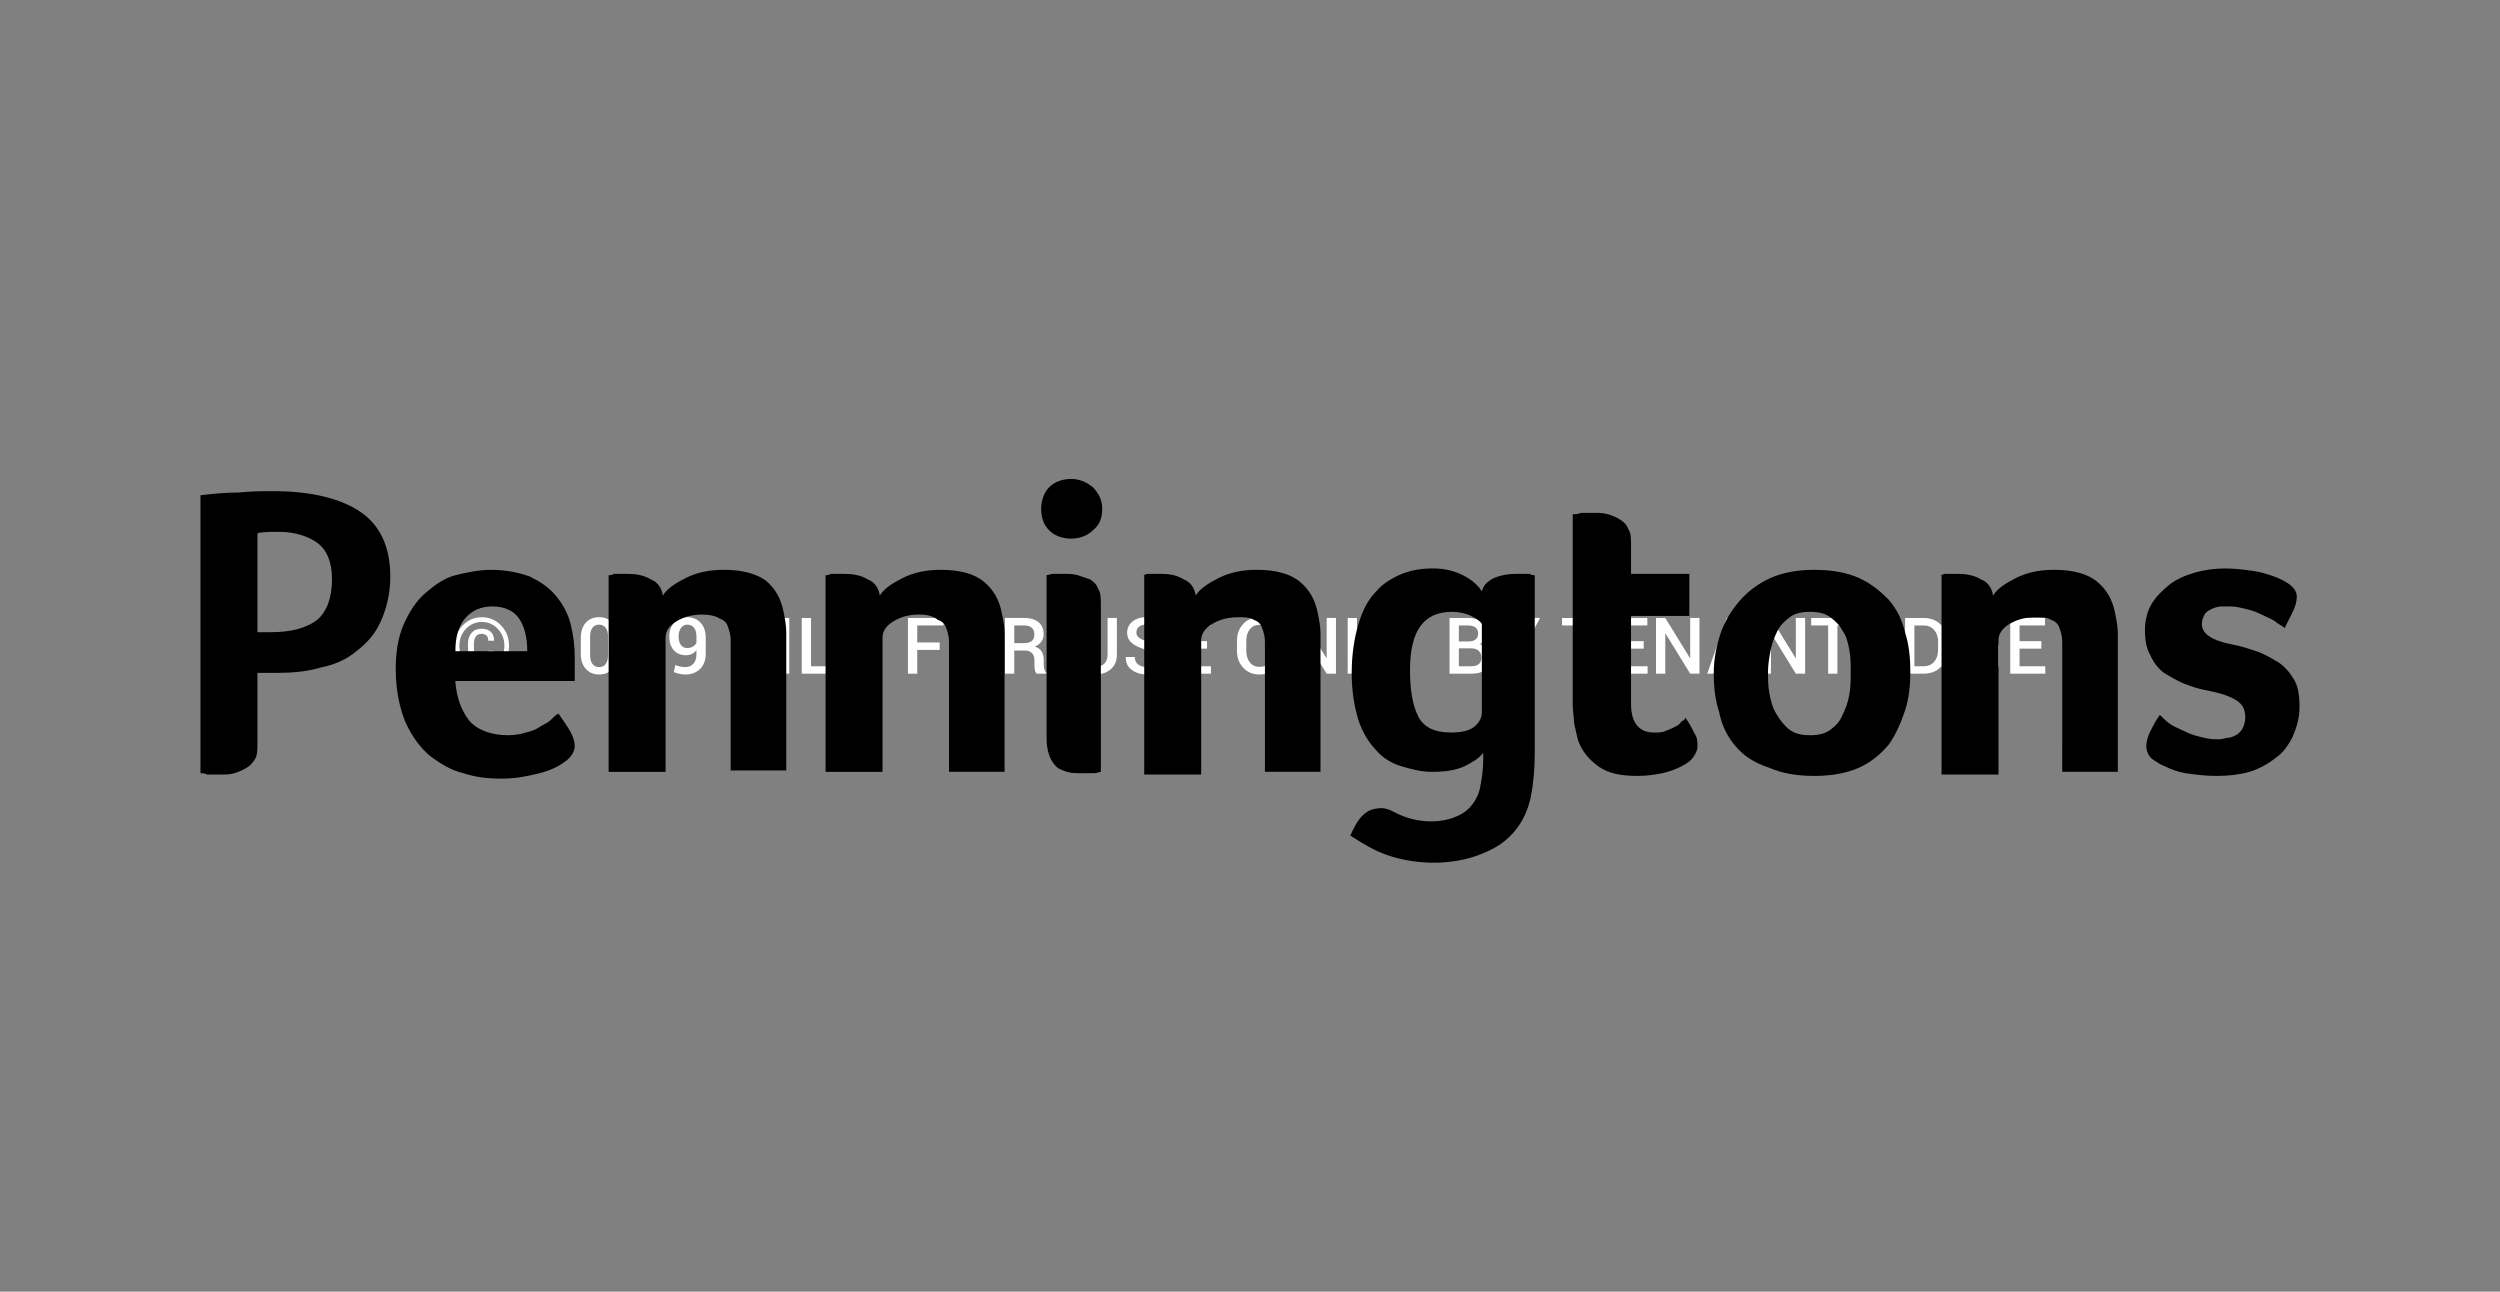 <?xml version="1.0" encoding="utf-8"?>
<!-- Generator: Adobe Illustrator 16.0.0, SVG Export Plug-In . SVG Version: 6.00 Build 0)  -->
<!DOCTYPE svg PUBLIC "-//W3C//DTD SVG 1.1//EN" "http://www.w3.org/Graphics/SVG/1.1/DTD/svg11.dtd">
<svg version="1.1" id="Layer_1" xmlns="http://www.w3.org/2000/svg" xmlns:xlink="http://www.w3.org/1999/xlink" x="0px" y="0px"
	 width="300px" height="155px" viewBox="0 0 300 155" enable-background="new 0 0 300 155" xml:space="preserve">
<rect x="0" y="0" width="300" height="155" fill="#808080" stroke="none"/>
<g>
	<path fill="#FFFFFF" d="M54.567,77.496c0-0.965,0.317-1.777,0.951-2.439c0.633-0.66,1.403-0.992,2.31-0.992
		c0.903,0,1.671,0.332,2.305,0.992c0.634,0.662,0.951,1.475,0.951,2.439c0,0.967-0.318,1.783-0.953,2.447
		c-0.635,0.664-1.403,0.996-2.303,0.996c-0.906,0-1.676-0.332-2.31-0.996C54.884,79.279,54.567,78.463,54.567,77.496z
		 M55.127,77.496c0,0.807,0.263,1.488,0.788,2.041c0.525,0.551,1.163,0.828,1.913,0.828c0.747,0,1.383-0.277,1.908-0.828
		c0.525-0.553,0.788-1.234,0.788-2.041c0-0.807-0.263-1.482-0.788-2.033c-0.525-0.549-1.161-0.824-1.908-0.824
		c-0.753,0-1.392,0.275-1.915,0.824C55.389,76.014,55.127,76.689,55.127,77.496z M59.265,78.105l0.009,0.026
		c0.012,0.463-0.116,0.813-0.386,1.056c-0.27,0.24-0.645,0.358-1.125,0.358c-0.49,0-0.879-0.162-1.168-0.485
		c-0.29-0.324-0.434-0.754-0.434-1.29v-0.547c0-0.529,0.145-0.959,0.434-1.285c0.289-0.328,0.679-0.492,1.168-0.492
		c0.48,0,0.856,0.121,1.127,0.365s0.4,0.594,0.388,1.049l-0.009,0.027H58.59c0-0.287-0.069-0.496-0.207-0.627
		c-0.138-0.129-0.345-0.195-0.62-0.195c-0.288,0-0.509,0.105-0.664,0.318c-0.154,0.211-0.232,0.488-0.232,0.834v0.553
		c0,0.352,0.078,0.633,0.232,0.842c0.155,0.209,0.376,0.313,0.664,0.313c0.275,0,0.481-0.063,0.618-0.19
		c0.136-0.127,0.204-0.336,0.204-0.631H59.265L59.265,78.105z"/>
	<path fill="#FFFFFF" d="M68.801,80.842H64.49v-0.766l2.089-2.416c0.34-0.4,0.575-0.73,0.707-0.992
		c0.131-0.26,0.197-0.51,0.197-0.748c0-0.285-0.08-0.516-0.239-0.695c-0.159-0.179-0.387-0.27-0.684-0.27
		c-0.346,0-0.611,0.113-0.794,0.336c-0.184,0.225-0.275,0.506-0.275,0.846h-1.079l-0.009-0.027
		c-0.015-0.572,0.174-1.059,0.567-1.453c0.393-0.396,0.923-0.596,1.591-0.596c0.64,0,1.14,0.172,1.499,0.514
		c0.36,0.344,0.54,0.793,0.54,1.352c0,0.375-0.1,0.729-0.301,1.061c-0.2,0.33-0.53,0.771-0.989,1.327l-1.41,1.617l0.009,0.021h2.893
		L68.801,80.842L68.801,80.842z"/>
	<path fill="#FFFFFF" d="M74.082,78.451c0,0.77-0.198,1.379-0.595,1.822c-0.397,0.442-0.927,0.666-1.591,0.666
		s-1.197-0.224-1.598-0.668c-0.401-0.445-0.602-1.054-0.602-1.82v-1.896c0-0.77,0.199-1.377,0.597-1.824s0.929-0.67,1.594-0.67
		c0.664,0,1.196,0.223,1.595,0.67s0.6,1.055,0.6,1.824V78.451z M72.966,76.385c0-0.447-0.095-0.797-0.285-1.051
		c-0.189-0.252-0.455-0.379-0.794-0.379c-0.343,0-0.608,0.127-0.794,0.379c-0.187,0.254-0.28,0.604-0.28,1.051v2.227
		c0,0.453,0.095,0.806,0.285,1.06c0.19,0.252,0.456,0.379,0.799,0.379c0.343,0,0.607-0.127,0.792-0.377
		c0.186-0.252,0.278-0.604,0.278-1.062L72.966,76.385L72.966,76.385z"/>
	<path fill="#FFFFFF" d="M78.012,80.842h-1.116v-5.656h-1.419v-0.887l2.535-0.238V80.842z"/>
	<path fill="#FFFFFF" d="M82.273,80.049c0.386,0,0.699-0.137,0.939-0.41c0.24-0.271,0.36-0.654,0.36-1.146V78.01
		c-0.147,0.205-0.326,0.359-0.537,0.463c-0.211,0.105-0.441,0.156-0.689,0.156c-0.633,0-1.13-0.199-1.49-0.602
		c-0.36-0.4-0.54-0.953-0.54-1.656c0-0.672,0.201-1.225,0.604-1.658c0.402-0.436,0.908-0.652,1.517-0.652
		c0.67,0,1.213,0.219,1.628,0.656c0.415,0.438,0.622,1.051,0.622,1.838v1.896c0,0.773-0.226,1.383-0.677,1.824
		c-0.452,0.442-1.031,0.664-1.738,0.664c-0.236,0-0.477-0.025-0.723-0.074c-0.247-0.049-0.477-0.121-0.691-0.215l0.179-0.851
		c0.199,0.089,0.394,0.152,0.583,0.189C81.811,80.029,82.028,80.049,82.273,80.049z M82.453,77.762c0.266,0,0.494-0.057,0.684-0.168
		c0.189-0.111,0.335-0.258,0.436-0.438v-0.795c0-0.451-0.099-0.797-0.296-1.041c-0.198-0.242-0.471-0.365-0.82-0.365
		c-0.297,0-0.542,0.135-0.737,0.402c-0.195,0.267-0.292,0.605-0.292,1.014c0,0.418,0.088,0.756,0.264,1.01
		C81.869,77.635,82.122,77.762,82.453,77.762z"/>
	<path fill="#FFFFFF" d="M92.109,77.99h-2.696v2.852h-1.116v-6.686h4.279v0.896h-3.164v2.043h2.696L92.109,77.99L92.109,77.99z"/>
	<path fill="#FFFFFF" d="M94.712,80.842h-1.116v-6.686h1.116V80.842z"/>
	<path fill="#FFFFFF" d="M97.324,79.951h3.132v0.891h-4.247v-6.686h1.115V79.951z"/>
	<path fill="#FFFFFF" d="M105.135,77.836h-2.617v2.115h3.086v0.891h-4.201v-6.686h4.169v0.896h-3.054v1.887h2.617V77.836z"/>
	<path fill="#FFFFFF" d="M112.762,77.99h-2.695v2.852h-1.115v-6.686h4.279v0.896h-3.164v2.043h2.695V77.99z"/>
	<path fill="#FFFFFF" d="M119.41,78.102c0,0.816-0.256,1.494-0.77,2.031c-0.512,0.537-1.179,0.807-1.999,0.807
		c-0.799,0-1.449-0.27-1.951-0.807c-0.503-0.537-0.753-1.215-0.753-2.031v-1.203c0-0.814,0.25-1.49,0.75-2.029
		c0.501-0.539,1.152-0.809,1.954-0.809c0.817,0,1.483,0.27,1.997,0.809c0.515,0.539,0.771,1.215,0.771,2.029L119.41,78.102
		L119.41,78.102z M118.295,76.889c0-0.557-0.148-1.014-0.445-1.373c-0.297-0.357-0.699-0.537-1.208-0.537
		c-0.493,0-0.881,0.18-1.164,0.537c-0.283,0.359-0.425,0.816-0.425,1.373v1.212c0,0.563,0.143,1.025,0.428,1.385
		c0.284,0.359,0.672,0.539,1.161,0.539c0.511,0,0.915-0.18,1.21-0.536c0.295-0.359,0.443-0.82,0.443-1.388V76.889z"/>
	<path fill="#FFFFFF" d="M121.711,78.068v2.772h-1.115v-6.686h2.3c0.743,0,1.319,0.17,1.727,0.506
		c0.408,0.336,0.61,0.816,0.61,1.441c0,0.346-0.09,0.645-0.269,0.893c-0.179,0.25-0.44,0.451-0.782,0.6
		c0.376,0.119,0.647,0.314,0.814,0.585c0.167,0.27,0.25,0.604,0.25,1v0.557c0,0.195,0.025,0.387,0.074,0.574
		c0.049,0.186,0.13,0.328,0.243,0.426v0.104h-1.147c-0.123-0.1-0.201-0.258-0.234-0.473c-0.034-0.213-0.051-0.429-0.051-0.644
		v-0.537c0-0.342-0.1-0.614-0.297-0.815c-0.197-0.203-0.465-0.306-0.805-0.306h-1.318V78.068z M121.711,77.174h1.125
		c0.447,0,0.773-0.086,0.979-0.258c0.205-0.17,0.307-0.432,0.307-0.785c0-0.336-0.101-0.6-0.303-0.791
		c-0.202-0.191-0.51-0.287-0.923-0.287h-1.185V77.174z"/>
	<path fill="#FFFFFF" d="M134.025,74.156v4.404c0,0.744-0.244,1.325-0.732,1.746c-0.488,0.422-1.117,0.633-1.889,0.633
		c-0.76,0-1.378-0.211-1.855-0.633c-0.478-0.421-0.717-1.002-0.717-1.746v-4.404h1.116v4.404c0,0.475,0.134,0.842,0.399,1.1
		c0.267,0.258,0.619,0.389,1.057,0.389c0.453,0,0.816-0.131,1.092-0.389s0.414-0.625,0.414-1.1v-4.404H134.025z"/>
	<path fill="#FFFFFF" d="M138.852,79.125c0-0.277-0.099-0.506-0.296-0.684c-0.198-0.178-0.548-0.338-1.05-0.479
		c-0.719-0.199-1.273-0.459-1.664-0.781c-0.391-0.324-0.586-0.746-0.586-1.266c0-0.539,0.215-0.982,0.644-1.332
		c0.429-0.35,0.979-0.523,1.653-0.523c0.723,0,1.3,0.193,1.732,0.58c0.434,0.389,0.643,0.867,0.627,1.436l-0.009,0.027h-1.075
		c0-0.352-0.116-0.631-0.351-0.84s-0.546-0.313-0.935-0.313c-0.377,0-0.666,0.09-0.87,0.266c-0.204,0.178-0.306,0.408-0.306,0.689
		c0,0.258,0.112,0.469,0.336,0.637c0.223,0.166,0.594,0.324,1.111,0.475c0.701,0.195,1.234,0.463,1.602,0.801
		c0.368,0.338,0.551,0.771,0.551,1.297c0,0.555-0.217,0.998-0.651,1.328s-1.005,0.496-1.712,0.496c-0.68,0-1.272-0.183-1.777-0.543
		c-0.506-0.361-0.75-0.871-0.734-1.529l0.009-0.027h1.074c0,0.402,0.139,0.703,0.415,0.908c0.277,0.203,0.615,0.305,1.014,0.305
		c0.395,0,0.701-0.084,0.92-0.25C138.742,79.635,138.852,79.41,138.852,79.125z"/>
	<path fill="#FFFFFF" d="M144.844,77.836h-2.617v2.115h3.086v0.891h-4.201v-6.686h4.168v0.896h-3.053v1.887h2.617V77.836z"/>
	<path fill="#FFFFFF" d="M153.912,78.102c0,0.816-0.258,1.494-0.77,2.031c-0.514,0.537-1.18,0.807-2,0.807
		c-0.8,0-1.45-0.27-1.952-0.807s-0.753-1.215-0.753-2.031v-1.203c0-0.814,0.251-1.49,0.751-2.029s1.152-0.809,1.954-0.809
		c0.816,0,1.482,0.27,1.998,0.809c0.514,0.539,0.771,1.215,0.771,2.029L153.912,78.102L153.912,78.102z M152.796,76.889
		c0-0.557-0.147-1.014-0.444-1.373c-0.297-0.357-0.699-0.537-1.207-0.537c-0.494,0-0.882,0.18-1.166,0.537
		c-0.283,0.359-0.424,0.816-0.424,1.373v1.212c0,0.563,0.143,1.025,0.427,1.385c0.284,0.361,0.672,0.539,1.163,0.539
		c0.51,0,0.914-0.18,1.209-0.536c0.295-0.359,0.442-0.82,0.442-1.388V76.889z"/>
	<path fill="#FFFFFF" d="M160.316,80.842h-1.114l-2.962-4.816l-0.027,0.01v4.807h-1.115v-6.686h1.115l2.962,4.817l0.027-0.01v-4.809
		h1.114V80.842z"/>
	<path fill="#FFFFFF" d="M162.838,79.951h3.133v0.891h-4.248v-6.686h1.115V79.951z"/>
	<path fill="#FFFFFF" d="M167.907,77.408l1.61-3.252h1.244l-2.318,4.35v2.336h-1.11v-2.406l-2.282-4.278h1.244L167.907,77.408z"/>
	<path fill="#FFFFFF" d="M173.945,80.842v-6.686h2.189c0.738,0,1.314,0.152,1.731,0.457c0.416,0.305,0.624,0.76,0.624,1.367
		c0,0.293-0.083,0.559-0.25,0.793c-0.167,0.236-0.398,0.416-0.695,0.539c0.428,0.07,0.758,0.254,0.989,0.555
		c0.231,0.301,0.347,0.652,0.347,1.057c0,0.627-0.205,1.104-0.615,1.43s-0.977,0.488-1.699,0.488H173.945z M175.063,76.973h1.192
		c0.347,0,0.619-0.082,0.82-0.246c0.2-0.164,0.301-0.396,0.301-0.695c0-0.332-0.104-0.576-0.317-0.738
		c-0.211-0.16-0.519-0.24-0.923-0.24h-1.073V76.973L175.063,76.973z M175.063,77.803v2.148h1.506c0.386,0,0.683-0.088,0.891-0.264
		c0.208-0.177,0.313-0.431,0.313-0.765c0-0.338-0.103-0.604-0.308-0.805s-0.493-0.305-0.862-0.316h-0.061L175.063,77.803
		L175.063,77.803z"/>
	<path fill="#FFFFFF" d="M181.953,77.408l1.611-3.252h1.244l-2.318,4.35v2.336h-1.111v-2.406l-2.281-4.278h1.243L181.953,77.408z"/>
	<path fill="#FFFFFF" d="M192.661,75.053h-2.065v5.789h-1.115v-5.789h-2.035v-0.896h5.217L192.661,75.053L192.661,75.053z"/>
	<path fill="#FFFFFF" d="M197.243,77.836h-2.617v2.115h3.086v0.891h-4.202v-6.686h4.17v0.896h-3.054v1.887h2.617V77.836z"/>
	<path fill="#FFFFFF" d="M203.938,80.842h-1.114l-2.962-4.816l-0.027,0.01v4.807h-1.116v-6.686h1.116l2.962,4.817l0.027-0.01v-4.809
		h1.114V80.842z"/>
	<path fill="#FFFFFF" d="M208.906,79.281h-2.369l-0.514,1.561h-1.153l2.333-6.686h1.061l2.305,6.686h-1.151L208.906,79.281z
		 M206.846,78.35h1.758l-0.857-2.637h-0.027L206.846,78.35z"/>
	<path fill="#FFFFFF" d="M216.615,80.842H215.5l-2.962-4.816l-0.026,0.01v4.807h-1.117v-6.686h1.117l2.961,4.817l0.027-0.01v-4.809
		h1.115V80.842z"/>
	<path fill="#FFFFFF" d="M222.557,75.053h-2.065v5.789h-1.115v-5.789h-2.034v-0.896h5.217v0.896H222.557z"/>
	<path fill="#FFFFFF" d="M227.141,77.836h-2.617v2.115h3.086v0.891h-4.202v-6.686h4.17v0.896h-3.054v1.887h2.617V77.836z"/>
	<path fill="#FFFFFF" d="M228.613,80.842v-6.686h2.209c0.848,0,1.537,0.266,2.068,0.795c0.53,0.529,0.797,1.211,0.797,2.043v1.016
		c0,0.836-0.267,1.516-0.797,2.043c-0.531,0.527-1.222,0.789-2.068,0.789H228.613z M229.729,75.053v4.898h1.094
		c0.535,0,0.961-0.182,1.275-0.543c0.315-0.363,0.473-0.83,0.473-1.398v-1.023c0-0.564-0.156-1.027-0.473-1.391
		c-0.314-0.361-0.74-0.543-1.275-0.543H229.729z"/>
	<path fill="#FFFFFF" d="M239.868,79.938c-0.185,0.261-0.478,0.492-0.88,0.695c-0.402,0.205-0.922,0.307-1.559,0.307
		c-0.791,0-1.439-0.256-1.949-0.766c-0.511-0.51-0.766-1.168-0.766-1.977v-1.396c0-0.809,0.246-1.469,0.739-1.979
		c0.493-0.508,1.127-0.764,1.901-0.764c0.776,0,1.383,0.195,1.817,0.588s0.646,0.902,0.634,1.533l-0.015,0.027h-1.062
		c0-0.375-0.117-0.68-0.351-0.908c-0.233-0.23-0.569-0.346-1.008-0.346c-0.463,0-0.835,0.174-1.118,0.52
		c-0.283,0.346-0.425,0.785-0.425,1.318v1.404c0,0.539,0.147,0.981,0.442,1.33c0.295,0.348,0.681,0.521,1.154,0.521
		c0.358,0,0.643-0.041,0.85-0.123c0.209-0.08,0.365-0.18,0.474-0.295v-1.383h-1.399v-0.836h2.517v2.528H239.868z"/>
	<path fill="#FFFFFF" d="M244.964,77.836h-2.616v2.115h3.086v0.891h-4.203v-6.686h4.17v0.896h-3.053v1.887h2.616V77.836z"/>
</g>
<path id="Penn" d="M54.647,81.882c0.163,1.789,0.651,3.254,1.627,4.556c0.977,1.139,2.604,1.791,4.72,1.791
	c0.813,0,1.627-0.164,2.114-0.326c0.651-0.163,1.14-0.326,1.628-0.651c0.487-0.326,0.976-0.487,1.302-0.813
	c0.324-0.325,0.65-0.649,0.977-0.813c0.324,0.488,0.813,1.14,1.302,1.952c0.487,0.814,0.65,1.466,0.65,1.954
	c0,0.649-0.488,1.463-1.303,1.952c-0.649,0.488-1.626,0.977-2.928,1.302c-1.302,0.326-2.767,0.65-4.557,0.65
	c-1.626,0-3.092-0.162-4.555-0.65c-1.466-0.325-2.768-1.14-4.068-2.115c-1.14-0.977-2.117-2.278-2.93-4.067
	c-0.65-1.628-1.139-3.744-1.139-6.348c0-2.114,0.324-3.905,0.977-5.369c0.651-1.464,1.464-2.766,2.603-3.742
	c1.14-0.977,2.278-1.791,3.58-2.117c1.302-0.324,2.766-0.649,4.231-0.649c1.789,0,3.417,0.325,4.718,0.813
	c1.302,0.65,2.279,1.302,3.092,2.277c0.813,0.977,1.464,2.117,1.79,3.418c0.325,1.302,0.488,2.604,0.488,3.905
	c0,0.163,0,0.489,0,0.651c0,0.326,0,0.488,0,0.813c0,0.326,0,0.652,0,0.814c0,0.325,0,0.487,0,0.651H54.647V81.882z M63.271,78.14
	c0-1.627-0.323-2.929-0.975-3.906c-0.652-0.975-1.79-1.463-3.255-1.463c-1.302,0-2.441,0.488-3.254,1.463
	c-0.814,0.978-1.14,2.279-1.14,3.906H63.271z M73.034,69.026c0.164,0,0.325,0,0.651-0.162c0.162,0,0.487,0,0.651,0
	c0.324,0,0.65,0,0.976,0c0.977,0,1.953,0.162,2.767,0.652c0.813,0.324,1.302,0.976,1.464,1.951c0.489-0.813,1.465-1.463,2.767-2.115
	c1.301-0.65,2.766-0.975,4.556-0.975c2.278,0,3.905,0.487,5.045,1.301c1.14,0.975,1.79,2.115,2.114,3.742
	c0.162,0.813,0.326,1.627,0.326,2.44c0,0.813,0,1.791,0,2.605v13.993h-6.672V78.79c0-0.65,0-1.464,0-1.952
	c0-0.651-0.162-1.14-0.324-1.627c-0.164-0.489-0.489-0.813-0.977-0.978c-0.488-0.325-1.303-0.488-2.116-0.488
	c-1.301,0-2.278,0.326-3.092,0.814c-0.814,0.488-1.301,1.139-1.301,1.953v16.109h-6.835V69.026z M99.069,69.026
	c0.163,0,0.325,0,0.651-0.162c0.162,0,0.488,0,0.651,0c0.324,0,0.649,0,0.976,0c0.976,0,1.953,0.162,2.767,0.652
	c0.813,0.324,1.301,0.976,1.463,1.951c0.49-0.813,1.466-1.463,2.767-2.115c1.302-0.65,2.768-0.975,4.557-0.975
	c2.278,0,4.067,0.487,5.207,1.463c1.139,0.977,1.791,2.117,2.115,3.743c0.163,0.814,0.325,1.627,0.325,2.44c0,0.814,0,1.79,0,2.604
	v13.993h-6.67V78.953c0-0.651,0-1.465,0-1.953c0-0.651-0.164-1.139-0.326-1.627c-0.162-0.488-0.488-0.813-0.977-0.976
	c-0.651-0.489-1.303-0.652-2.278-0.652c-1.302,0-2.279,0.326-3.092,0.814c-0.813,0.488-1.302,1.139-1.302,1.953v16.109h-6.834
	V69.026z M124.942,61.054c0-0.978,0.324-1.953,0.975-2.604c0.652-0.65,1.628-0.976,2.605-0.976c0.975,0,1.789,0.326,2.603,0.976
	c0.651,0.651,1.139,1.465,1.139,2.604s-0.325,1.954-1.139,2.604c-0.65,0.651-1.628,0.978-2.603,0.978
	c-0.978,0-1.953-0.326-2.605-0.978C125.267,63.007,124.942,62.193,124.942,61.054z M125.43,69.026c0.163,0,0.325,0,0.813-0.162
	c0.488,0,0.978,0,1.466,0c0.487,0,1.139,0,1.626,0.162c0.488,0.164,0.977,0.326,1.464,0.49c0.49,0.324,0.814,0.649,0.978,1.137
	c0.326,0.489,0.326,1.14,0.326,1.953v20.015c-0.164,0-0.489,0.163-0.813,0.163c-0.49,0-0.978,0-1.466,0
	c-0.651,0-1.301,0-1.789-0.163c-0.489-0.162-0.978-0.324-1.303-0.65c-0.324-0.326-0.65-0.813-0.814-1.302
	c-0.162-0.489-0.324-1.139-0.324-1.953v-19.69H125.43z M136.983,69.026c0.162,0,0.324,0,0.65-0.162c0.163,0,0.488,0,0.651,0
	c0.326,0,0.649,0,0.976,0c1.14,0,1.953,0.162,2.767,0.652c0.813,0.324,1.301,0.976,1.465,1.951c0.488-0.813,1.464-1.463,2.766-2.115
	c1.303-0.65,2.767-0.975,4.557-0.975c2.277,0,4.068,0.487,5.205,1.463c1.139,0.977,1.791,2.117,2.117,3.743
	c0.162,0.814,0.324,1.627,0.324,2.44c0,0.814,0,1.79,0,2.604v13.993h-6.67V78.953c0-0.651,0-1.465,0-1.953
	c0-0.651-0.162-1.139-0.326-1.627c-0.162-0.488-0.488-0.813-0.977-0.976c-0.486-0.326-1.138-0.326-1.952-0.326
	c-1.302,0-2.278,0.326-3.092,0.813c-0.814,0.488-1.302,1.139-1.302,1.954v16.108h-6.835v-23.92H136.983z M188.889,61.704
	c0.164,0,0.488,0,0.814-0.162c0.164,0,0.488,0,0.814,0c0.324,0,0.488,0,0.813,0c0.488,0,0.977,0,1.627,0.162
	c0.488,0.164,0.979,0.326,1.467,0.652c0.486,0.325,0.813,0.651,0.975,1.14c0.326,0.487,0.326,1.139,0.326,1.952v3.416h6.996v5.045
	h-6.996v10.576c0,2.279,0.975,3.418,2.766,3.418c0.488,0,0.977,0,1.301-0.163c0.488-0.163,0.814-0.325,1.141-0.488
	c0.326-0.162,0.65-0.326,0.814-0.649c0.324-0.164,0.486-0.326,0.486-0.489c0.488,0.651,0.814,1.302,1.139,1.952
	c0.326,0.488,0.326,0.978,0.326,1.466s-0.164,0.813-0.488,1.301s-0.814,0.813-1.463,1.14c-0.652,0.326-1.467,0.65-2.279,0.813
	c-0.814,0.162-1.789,0.326-2.93,0.326c-2.113,0-3.58-0.326-4.719-1.14s-1.951-1.791-2.441-3.092
	c-0.162-0.65-0.324-1.303-0.488-2.115c0-0.651-0.162-1.466-0.162-2.115V61.704H188.889z M208.254,89.53
	c-0.977-1.14-1.627-2.441-1.953-4.068c-0.488-1.466-0.652-3.092-0.652-4.72c0-1.627,0.326-3.254,0.814-4.718
	c0.49-1.464,1.303-2.766,2.277-3.905c0.977-1.14,2.279-2.116,3.742-2.767c1.467-0.65,3.256-0.975,5.209-0.975
	c2.115,0,3.906,0.325,5.369,0.975c1.465,0.651,2.605,1.627,3.58,2.605c0.977,1.137,1.627,2.44,1.953,3.904
	c0.488,1.465,0.648,3.092,0.648,4.719c0,1.628-0.16,3.254-0.648,4.718c-0.488,1.466-1.141,2.931-1.953,4.068
	c-0.975,1.139-2.115,2.116-3.58,2.767c-1.463,0.651-3.254,0.978-5.369,0.978s-3.906-0.326-5.371-0.978
	C210.369,91.482,209.229,90.669,208.254,89.53z M214.762,87.576c0.65,0.488,1.463,0.652,2.441,0.652
	c0.977,0,1.789-0.164,2.441-0.652c0.648-0.487,1.139-0.975,1.463-1.788c0.326-0.652,0.652-1.466,0.814-2.44
	c0.164-0.814,0.164-1.792,0.164-2.768c0-0.813,0-1.79-0.164-2.604c-0.162-0.813-0.324-1.626-0.814-2.277
	c-0.324-0.651-0.814-1.139-1.463-1.627c-0.652-0.488-1.465-0.651-2.441-0.651c-0.979,0-1.791,0.163-2.441,0.651
	c-0.65,0.488-1.139,0.977-1.465,1.627c-0.326,0.65-0.65,1.463-0.814,2.277c-0.162,0.814-0.324,1.792-0.324,2.604
	c0,0.813,0,1.79,0.162,2.604c0.162,0.813,0.326,1.627,0.814,2.44S214.111,87.089,214.762,87.576z M232.662,69.026
	c0.16,0,0.324,0,0.648-0.162c0.164,0,0.49,0,0.652,0c0.326,0,0.652,0,0.977,0c0.977,0,1.951,0.162,2.766,0.652
	c0.814,0.324,1.301,0.976,1.465,1.951c0.488-0.813,1.463-1.463,2.768-2.115c1.301-0.65,2.764-0.975,4.555-0.975
	c2.277,0,4.068,0.487,5.207,1.463c1.139,0.977,1.791,2.117,2.115,3.743c0.162,0.814,0.326,1.627,0.326,2.44c0,0.814,0,1.79,0,2.604
	v13.993h-6.672V78.953c0-0.651,0-1.465,0-1.953c0-0.651-0.162-1.139-0.326-1.627c-0.162-0.488-0.488-0.813-0.975-0.976
	c-0.488-0.326-1.141-0.326-1.955-0.326c-1.301,0-2.275,0.326-3.09,0.813c-0.814,0.488-1.303,1.139-1.303,1.954v16.108h-6.834v-23.92
	H232.662z M260.484,86.925c0.488,0.326,0.979,0.489,1.629,0.814s1.139,0.489,1.789,0.651s1.303,0.325,1.953,0.325
	c0.488,0,0.813,0,1.303-0.163c0.486,0,0.813-0.162,1.137-0.324c0.326-0.164,0.652-0.489,0.814-0.814
	c0.164-0.325,0.326-0.813,0.326-1.302c0-0.977-0.326-1.628-1.141-2.116c-0.813-0.487-1.789-0.813-3.416-1.139
	c-0.977-0.162-1.953-0.487-2.766-0.813c-0.814-0.324-1.629-0.813-2.441-1.302c-0.65-0.488-1.301-1.301-1.627-2.114
	c-0.488-0.814-0.65-1.79-0.65-3.093c0-1.137,0.324-2.276,0.814-3.091c0.486-0.813,1.301-1.626,2.115-2.278
	c0.813-0.649,1.953-1.14,3.09-1.463c1.139-0.325,2.441-0.489,3.58-0.489c1.301,0,2.441,0.164,3.58,0.326
	c0.977,0.163,1.953,0.487,2.768,0.813c1.463,0.651,2.275,1.301,2.275,2.279c0,0.488-0.162,1.139-0.486,1.79
	c-0.326,0.651-0.65,1.301-0.977,1.953c-0.324-0.325-0.813-0.488-1.139-0.813c-0.488-0.326-0.977-0.488-1.629-0.814
	c-0.65-0.325-1.137-0.487-1.787-0.651c-0.652-0.162-1.305-0.324-1.955-0.324c-0.324,0-0.813,0-1.139,0
	c-0.324,0-0.813,0.162-1.139,0.324c-0.326,0.164-0.65,0.326-0.814,0.651c-0.162,0.326-0.326,0.652-0.326,1.139
	c0,1.139,1.141,1.954,3.58,2.441c0.979,0.162,1.955,0.487,2.93,0.813c0.977,0.326,1.791,0.813,2.605,1.302
	c0.813,0.488,1.463,1.301,1.951,2.114c0.488,0.814,0.65,1.953,0.65,3.255s-0.326,2.44-0.813,3.58
	c-0.488,0.976-1.139,1.952-2.115,2.603c-0.814,0.651-1.953,1.304-3.092,1.628c-1.139,0.325-2.441,0.489-3.904,0.489
	c-1.467,0-2.605-0.164-3.742-0.326c-0.979-0.163-1.793-0.487-2.441-0.813c-0.49-0.164-0.977-0.488-1.465-0.813
	c-0.488-0.326-0.814-0.978-0.814-1.627c0-0.488,0.162-1.14,0.488-1.791c0.326-0.65,0.65-1.302,1.139-1.951
	C259.672,86.275,259.998,86.602,260.484,86.925z M183.52,68.864c-0.162,0-0.486,0-0.813,0s-0.652,0-0.814,0
	c-0.975,0-1.789,0.162-2.602,0.488c-0.652,0.326-1.305,0.813-1.467,1.627c-0.486-0.814-1.301-1.463-2.277-1.954
	c-0.977-0.487-2.115-0.813-3.58-0.813c-1.303,0-2.439,0.164-3.742,0.651c-1.139,0.488-2.277,1.14-3.092,2.116
	c-0.977,0.978-1.627,2.279-2.115,3.905c-0.488,1.627-0.813,3.581-0.813,5.857c0,2.279,0.324,4.068,0.813,5.695
	c0.488,1.465,1.303,2.767,2.115,3.581c0.814,0.975,1.953,1.626,3.092,1.952s2.279,0.65,3.58,0.65c1.627,0,2.766-0.162,3.904-0.65
	c0.977-0.488,1.789-0.978,2.277-1.628v0.814c0,1.14-0.162,2.277-0.324,3.09c-0.164,0.978-0.488,1.628-0.977,2.279
	c-0.488,0.652-1.139,1.139-1.953,1.465c-2.277,0.976-5.205,0.65-7.322-0.489c-0.648-0.323-1.301-0.649-2.115-0.487
	c-1.789,0.164-2.602,1.79-3.254,3.254c0,0,1.953,1.302,3.418,1.953c3.742,1.628,8.785,1.79,12.527,0.162
	c1.629-0.65,2.768-1.464,3.744-2.603c0.977-1.14,1.627-2.603,1.951-4.068c0.326-1.628,0.49-3.416,0.49-5.37V69.026
	C184.008,69.026,183.846,69.026,183.52,68.864z M177.824,85.462c0,0.65-0.326,1.302-0.975,1.789
	c-0.652,0.488-1.627,0.651-2.766,0.651c-1.955,0-3.256-0.651-3.906-1.952c-0.65-1.302-0.977-3.093-0.977-5.534
	c0-4.717,1.627-6.996,5.043-6.996c0.814,0,1.627,0.163,2.279,0.488c0.65,0.325,1.139,0.651,1.301,0.976V85.462z M43.42,61.542
	c-2.278-1.627-5.858-2.603-10.576-2.603c-1.303,0-2.604,0-4.231,0.162c-1.627,0-3.091,0.162-4.556,0.326v33.357
	c0.162,0,0.488,0,0.813,0.162c0.161,0,0.487,0,0.813,0c0.325,0,0.487,0,0.813,0c0.488,0,1.14,0,1.628-0.162
	c0.487-0.163,0.975-0.325,1.464-0.651c0.324-0.162,0.65-0.488,0.977-0.976c0.326-0.488,0.326-1.139,0.326-1.953v-8.462h2.44
	c1.789,0,3.58-0.162,5.207-0.65c1.627-0.324,3.091-0.977,4.229-1.952c1.302-0.978,2.279-2.116,2.929-3.58
	c0.651-1.465,1.14-3.255,1.14-5.37C46.837,65.772,45.697,63.169,43.42,61.542z M38.05,74.397c-1.302,0.976-3.091,1.463-5.532,1.463
	h-1.626V63.982c0.649-0.162,1.626-0.162,2.603-0.162c1.791,0,3.418,0.488,4.556,1.302c1.139,0.814,1.79,2.277,1.79,4.394
	C39.84,71.793,39.188,73.42,38.05,74.397z"/>
</svg>
